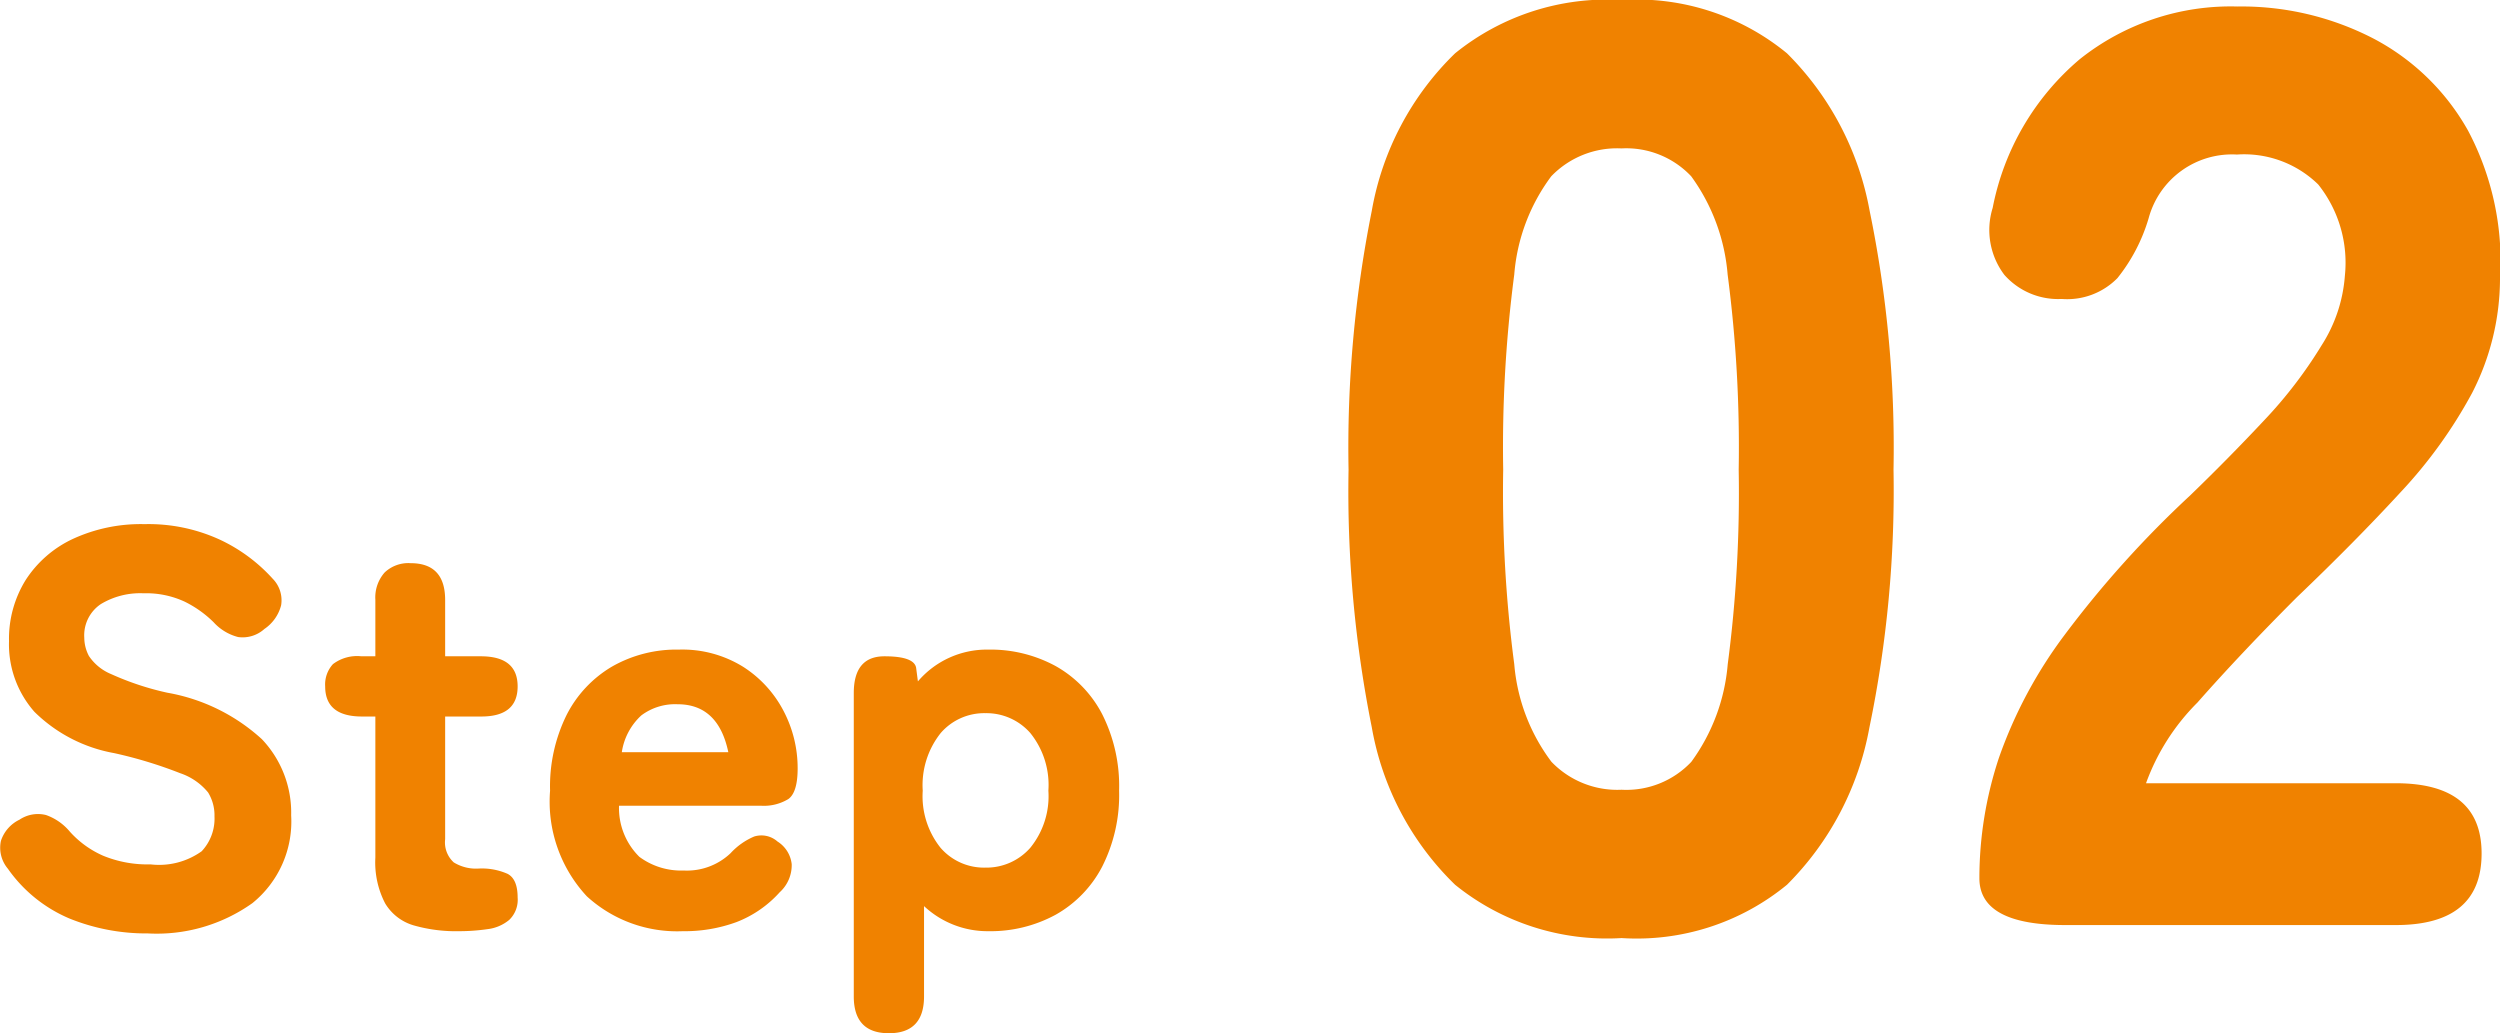 <?xml version="1.0" encoding="UTF-8"?>
<svg xmlns="http://www.w3.org/2000/svg" width="53.802" height="22.236" viewBox="0 0 53.802 22.236">
  <defs>
    <style>.a{fill:#f08200;}</style>
  </defs>
  <path class="a" d="M3.924.18a4.407,4.407,0,0,1-1.68-.318A3.082,3.082,0,0,1,.912-1.212a.7.7,0,0,1-.15-.6.772.772,0,0,1,.4-.456.712.712,0,0,1,.57-.1,1.173,1.173,0,0,1,.51.354,2.085,2.085,0,0,0,.72.522,2.512,2.512,0,0,0,1.02.186,1.574,1.574,0,0,0,1.1-.282,1.026,1.026,0,0,0,.276-.75.938.938,0,0,0-.138-.516,1.321,1.321,0,0,0-.6-.414A9.407,9.407,0,0,0,3.2-3.7a3.261,3.261,0,0,1-1.716-.888A2.191,2.191,0,0,1,.936-6.108a2.4,2.4,0,0,1,.36-1.32A2.432,2.432,0,0,1,2.31-8.31a3.491,3.491,0,0,1,1.542-.318,3.676,3.676,0,0,1,1.626.336,3.569,3.569,0,0,1,1.134.84.66.66,0,0,1,.18.57.881.881,0,0,1-.36.51.7.7,0,0,1-.564.174,1.071,1.071,0,0,1-.528-.318,2.378,2.378,0,0,0-.624-.444,1.973,1.973,0,0,0-.888-.18,1.636,1.636,0,0,0-.918.234.809.809,0,0,0-.354.726.847.847,0,0,0,.1.39,1.063,1.063,0,0,0,.48.39A6.083,6.083,0,0,0,4.344-5,4.052,4.052,0,0,1,6.378-4a2.293,2.293,0,0,1,.63,1.638,2.259,2.259,0,0,1-.834,1.89A3.55,3.55,0,0,1,3.924.18Zm6.7-.048A3.3,3.3,0,0,1,9.642.006,1.059,1.059,0,0,1,9.03-.468a1.914,1.914,0,0,1-.21-.984V-4.488H8.532q-.792,0-.792-.648a.649.649,0,0,1,.168-.48.862.862,0,0,1,.612-.168h.3V-7a.811.811,0,0,1,.2-.588.742.742,0,0,1,.558-.2q.744,0,.744.792v1.212h.768q.792,0,.792.648t-.78.648h-.78v2.64a.581.581,0,0,0,.186.5.915.915,0,0,0,.534.132,1.367,1.367,0,0,1,.624.114q.216.114.216.51a.6.6,0,0,1-.18.48.894.894,0,0,1-.468.2A4.243,4.243,0,0,1,10.62.132Zm4.812,0a2.879,2.879,0,0,1-2.064-.75,2.992,2.992,0,0,1-.792-2.274,3.473,3.473,0,0,1,.354-1.626,2.544,2.544,0,0,1,.978-1.044,2.793,2.793,0,0,1,1.44-.366,2.481,2.481,0,0,1,1.386.372,2.487,2.487,0,0,1,.87.954,2.648,2.648,0,0,1,.3,1.23q0,.516-.2.66a1.013,1.013,0,0,1-.588.144H14.064a1.473,1.473,0,0,0,.438,1.1,1.507,1.507,0,0,0,.954.294,1.362,1.362,0,0,0,1.008-.372,1.466,1.466,0,0,1,.51-.36.523.523,0,0,1,.5.108.66.66,0,0,1,.306.486.787.787,0,0,1-.258.606,2.422,2.422,0,0,1-.93.642A3.242,3.242,0,0,1,15.432.132ZM14.124-3.72h2.292Q16.2-4.752,15.324-4.752a1.21,1.21,0,0,0-.78.24A1.341,1.341,0,0,0,14.124-3.72Zm5.748,6.048q-.756,0-.756-.792V-4.992q0-.792.66-.792t.684.264l.036.276a1.949,1.949,0,0,1,1.512-.684,2.935,2.935,0,0,1,1.452.354,2.518,2.518,0,0,1,1,1.032,3.433,3.433,0,0,1,.366,1.65,3.405,3.405,0,0,1-.366,1.638,2.518,2.518,0,0,1-1,1.032,2.935,2.935,0,0,1-1.452.354,2,2,0,0,1-1.38-.54V1.536Q20.628,2.328,19.872,2.328Zm2.076-3.564a1.257,1.257,0,0,0,.966-.426,1.76,1.76,0,0,0,.39-1.23,1.779,1.779,0,0,0-.39-1.242,1.257,1.257,0,0,0-.966-.426,1.239,1.239,0,0,0-.96.426A1.8,1.8,0,0,0,20.6-2.892a1.778,1.778,0,0,0,.384,1.23A1.239,1.239,0,0,0,21.948-1.236ZM35.64.28A5.2,5.2,0,0,1,32.056-.868a6.217,6.217,0,0,1-1.792-3.388,25.761,25.761,0,0,1-.5-5.544,25.92,25.92,0,0,1,.5-5.572,6.217,6.217,0,0,1,1.792-3.388,5.2,5.2,0,0,1,3.584-1.148A5.092,5.092,0,0,1,39.2-18.76a6.392,6.392,0,0,1,1.778,3.388A25.243,25.243,0,0,1,41.492-9.8a25.088,25.088,0,0,1-.518,5.544A6.392,6.392,0,0,1,39.2-.868,5.092,5.092,0,0,1,35.64.28Zm0-3.192a1.921,1.921,0,0,0,1.5-.6,4.142,4.142,0,0,0,.784-2.1A28.278,28.278,0,0,0,38.16-9.8a28.578,28.578,0,0,0-.238-4.2,4.165,4.165,0,0,0-.784-2.114,1.921,1.921,0,0,0-1.5-.6,1.965,1.965,0,0,0-1.512.6A4.073,4.073,0,0,0,33.33-14a28.577,28.577,0,0,0-.238,4.2,28.277,28.277,0,0,0,.238,4.186,4.051,4.051,0,0,0,.8,2.1A1.965,1.965,0,0,0,35.64-2.912ZM45.188,0Q43.34,0,43.34-1.008a8.223,8.223,0,0,1,.42-2.59,9.806,9.806,0,0,1,1.414-2.646,22.409,22.409,0,0,1,2.7-3q.84-.812,1.6-1.624a9.617,9.617,0,0,0,1.232-1.61,3.207,3.207,0,0,0,.5-1.5,2.7,2.7,0,0,0-.574-1.96,2.28,2.28,0,0,0-1.75-.644,1.858,1.858,0,0,0-1.9,1.372,3.757,3.757,0,0,1-.672,1.288,1.517,1.517,0,0,1-1.2.448,1.543,1.543,0,0,1-1.232-.518,1.6,1.6,0,0,1-.252-1.442A5.575,5.575,0,0,1,45.5-18.634a5.211,5.211,0,0,1,3.388-1.134,6.18,6.18,0,0,1,2.926.686,4.99,4.99,0,0,1,2.044,1.988,6.02,6.02,0,0,1,.686,3.206,5.4,5.4,0,0,1-.6,2.436A10.181,10.181,0,0,1,52.4-9.31q-.966,1.05-2.226,2.254-1.2,1.2-2.142,2.268a4.729,4.729,0,0,0-1.106,1.736H52.3q1.848,0,1.848,1.512Q54.148,0,52.3,0Z" transform="translate(-0.742 19.908)"></path>
</svg>
